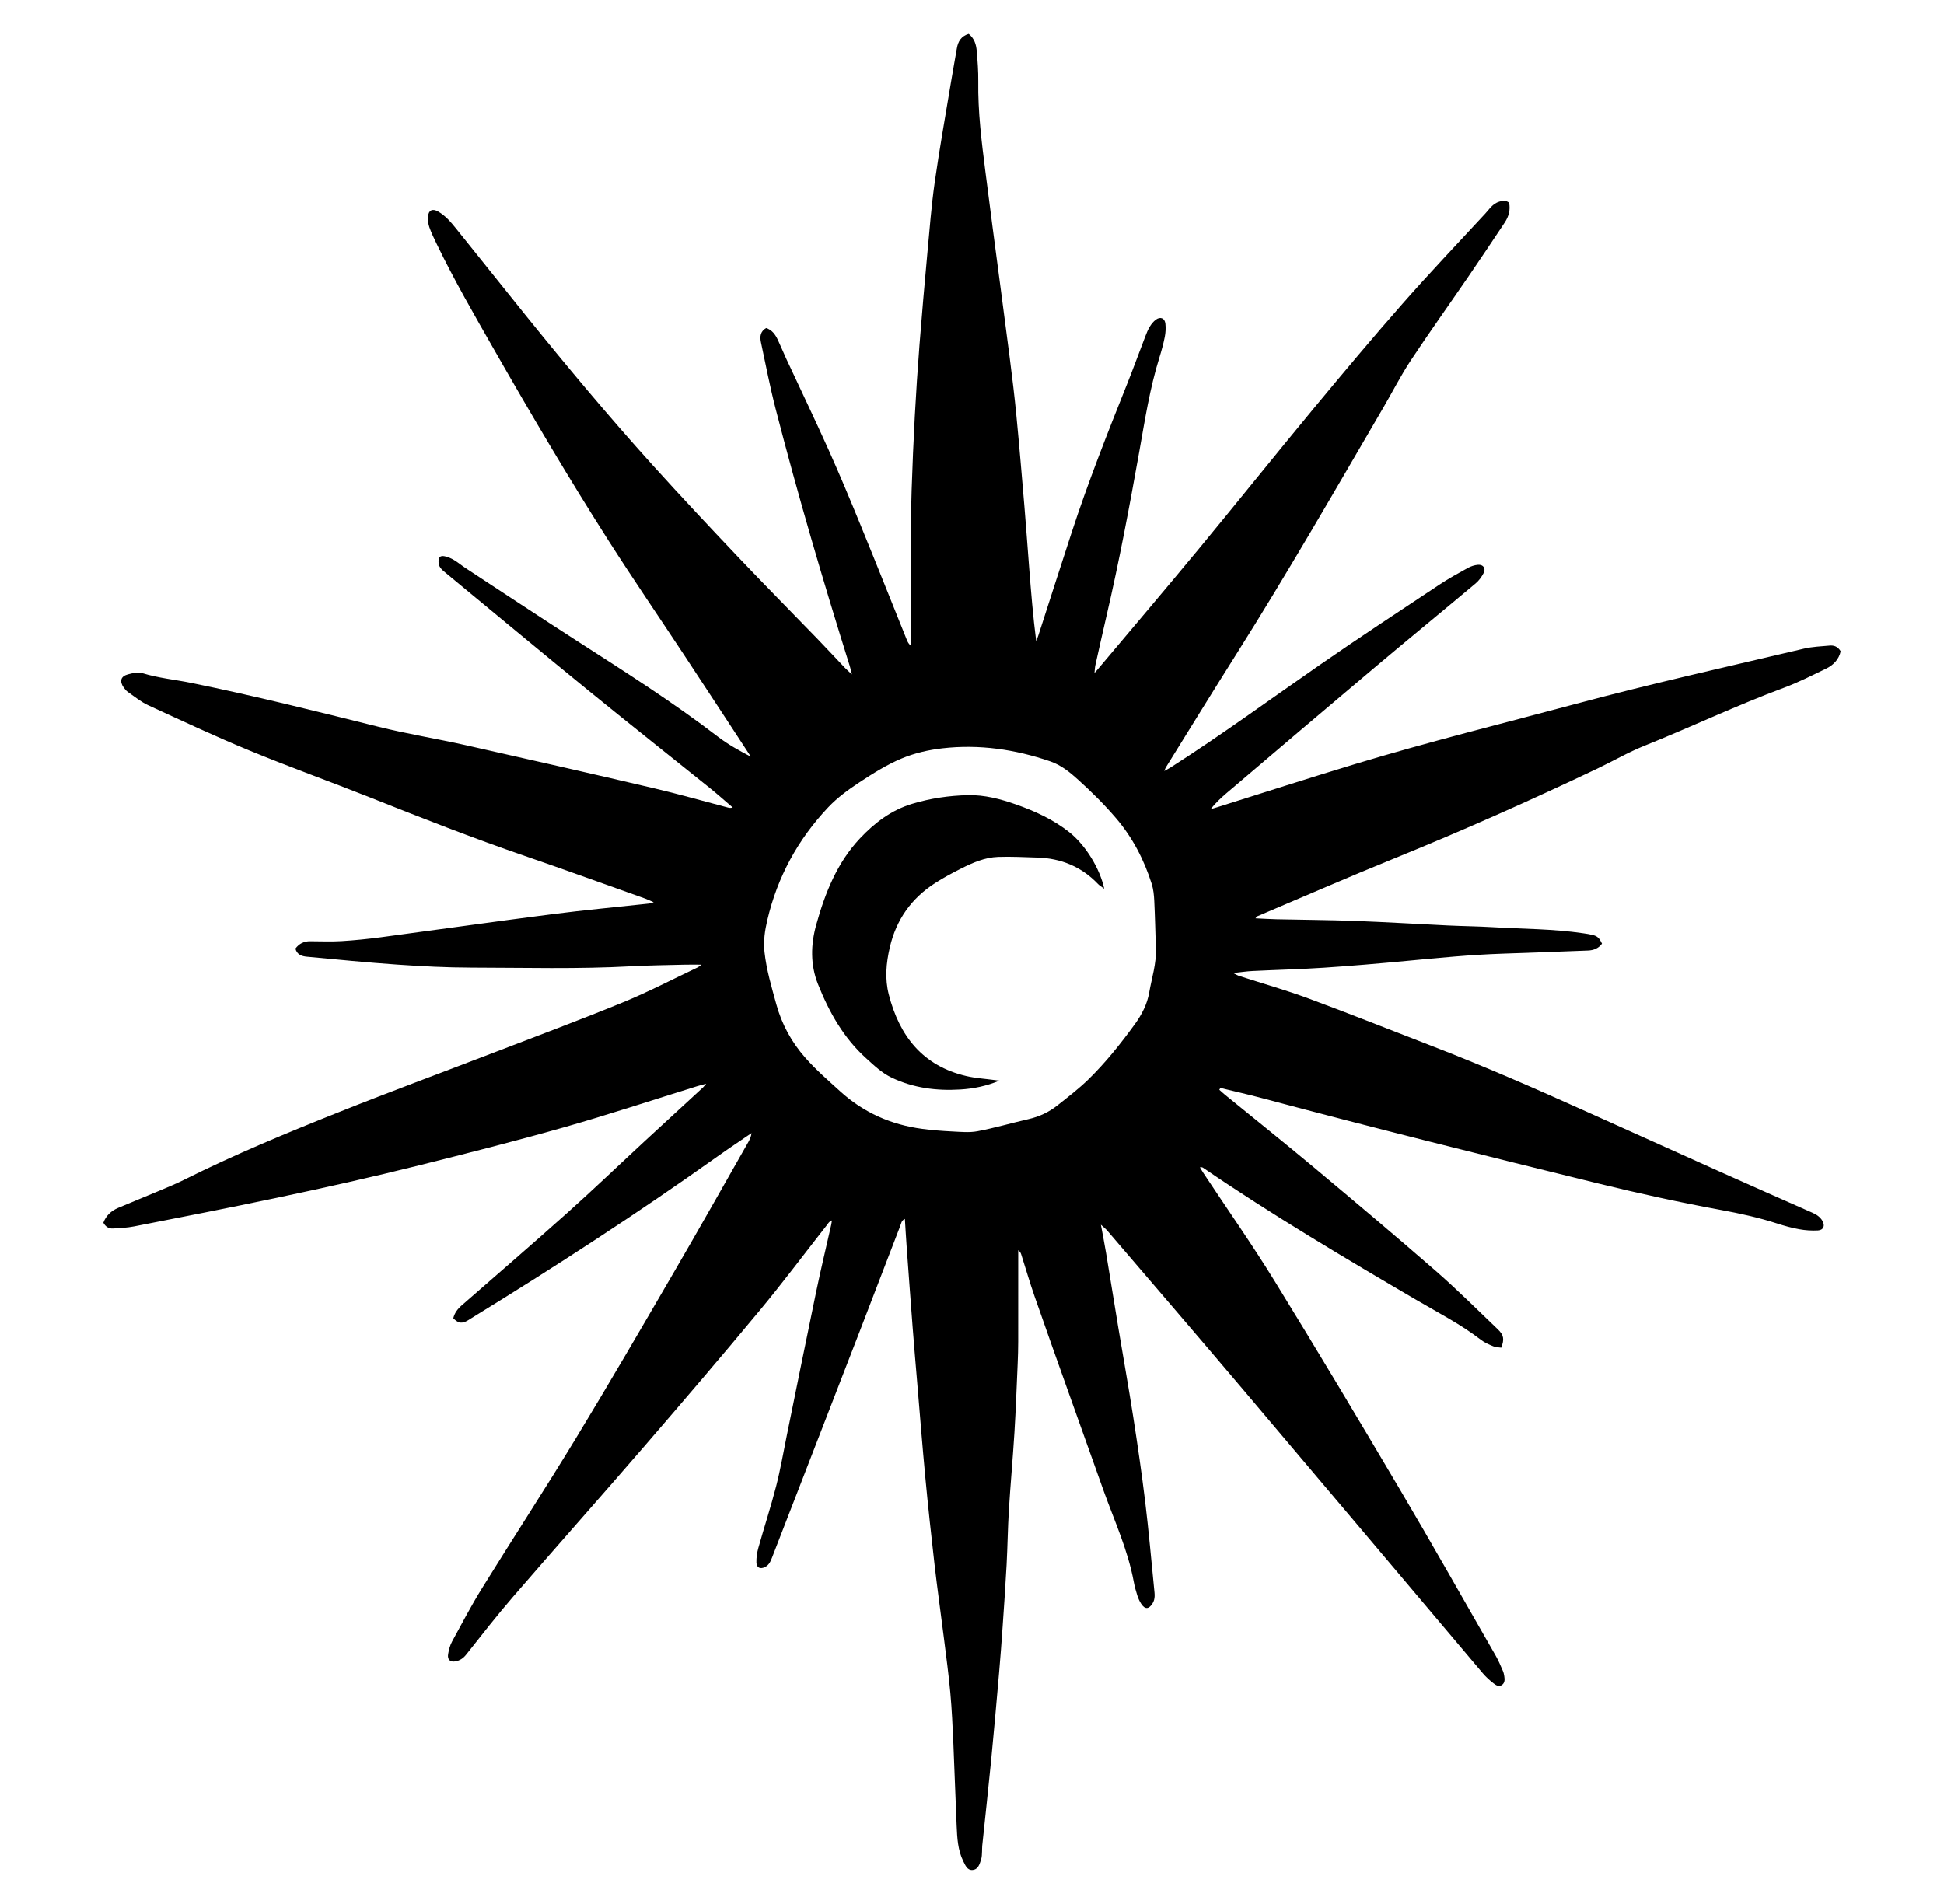 <svg xmlns="http://www.w3.org/2000/svg" xmlns:xlink="http://www.w3.org/1999/xlink" id="&#x421;&#x43B;&#x43E;&#x439;_1" x="0px" y="0px" viewBox="0 0 3696.11 3620.41" style="enable-background:new 0 0 3696.11 3620.41;" xml:space="preserve"><g>	<path d="M1841.8,64.38c11.07,8.99,14.24,20.54,15.25,32.43c1.64,19.28,3.18,38.68,2.92,58c-0.79,57.78,6.32,114.87,13.62,171.97  c4.46,34.91,8.94,69.81,13.52,104.7c10.83,82.56,21.91,165.09,32.53,247.68c4.74,36.88,9.21,73.81,12.78,110.81  c5.58,57.74,10.44,115.55,15.31,173.36c3.25,38.54,5.94,77.12,8.96,115.68c3.64,46.43,7.36,92.86,13.41,139.99  c1.39-3.6,2.95-7.14,4.14-10.8c21.1-65.2,41.96-130.47,63.26-195.6c31.2-95.43,68.03-188.77,105.26-281.95  c11.98-29.97,22.99-60.33,34.59-90.46c2.5-6.48,5.07-13.06,8.65-18.96c3.02-4.97,6.95-9.84,11.57-13.31  c8.54-6.42,17.04-3,18.2,7.63c0.9,8.26,0.43,16.97-1.19,25.13c-2.6,13.12-6.15,26.11-10.15,38.9  c-18.42,58.93-27.73,119.84-38.53,180.35c-18.57,104.05-38.1,207.87-62.02,310.84c-7.3,31.41-14.3,62.9-21.31,94.38  c-0.83,3.72-0.88,7.61-1.64,14.7c3.26-3.71,4.45-5.02,5.59-6.37c64.53-76.8,129.55-153.21,193.46-230.52  c73.09-88.43,144.75-178.04,217.89-266.42c55.43-66.97,111.28-133.63,168.68-198.91c51.17-58.21,104.66-114.38,157.27-171.32  c7.96-8.62,14.22-19.07,26.8-22.86c6.75-2.03,12.4-2.77,18.56,1.98c2.91,13.58-0.59,26.27-8.25,37.78  c-23.13,34.75-46.3,69.46-69.88,103.9c-36.23,52.9-73.57,105.05-108.92,158.53c-18.86,28.54-34.39,59.27-51.66,88.87  c-91.91,157.56-182.81,315.72-280.19,470.03c-45.09,71.45-89.31,143.45-133.9,215.22c-0.76,1.22-1.13,2.68-2.69,6.47  c5.38-3.05,9.09-4.92,12.56-7.14c96.79-61.87,189.46-129.72,283.79-195.18c74.72-51.85,150.82-101.74,226.59-152.07  c17.36-11.53,35.7-21.64,53.97-31.72c5.89-3.25,12.89-5.59,19.55-6.09c9.99-0.75,15.23,6.78,10.71,15.58  c-3.75,7.3-8.96,14.53-15.22,19.77c-63.92,53.62-128.49,106.48-192.29,160.24c-94.18,79.36-187.9,159.25-281.74,239.01  c-10.55,8.97-20.6,18.54-29.97,30.17c4.74-1.4,9.51-2.74,14.23-4.22c87.16-27.33,174.08-55.42,261.51-81.86  c138.81-41.98,279.58-76.85,419.62-114.39c143.45-38.46,288.35-70.77,432.83-104.87c15.8-3.73,32.38-4.29,48.65-5.79  c8.25-0.76,15.73,1.59,21.16,10.79c-3.22,15.13-13.45,26.19-27.76,33.08c-26.38,12.69-52.6,26.13-79.98,36.3  c-89.91,33.4-176.48,74.73-265.44,110.38c-30.81,12.35-59.76,29.28-89.82,43.57c-126.97,60.35-255.29,117.62-385.58,170.54  c-87.41,35.5-173.88,73.32-260.74,110.16c-0.79,0.33-1.27,1.39-3.3,3.74c14.23,0.67,27.19,1.54,40.16,1.83  c50.19,1.12,100.41,1.37,150.58,3.23c58.55,2.18,117.03,5.82,175.56,8.59c28.28,1.34,56.62,1.58,84.87,3.27  c57.45,3.42,115.17,3.08,172.28,11.6c5.88,0.88,11.81,1.71,17.57,3.16c9.19,2.3,12.7,5.79,17.82,16.58  c-6.59,8.85-15.76,12.67-26.71,13.08c-54.1,1.99-108.19,4.18-162.29,5.94c-61.07,1.99-121.81,8.06-182.59,13.79  c-52.36,4.93-104.78,9.49-157.26,12.95c-45.08,2.98-90.28,4.04-135.41,6.26c-11.26,0.55-22.45,2.29-37.17,3.86  c5.81,2.81,8.52,4.54,11.49,5.5c43.94,14.22,88.48,26.82,131.76,42.82c77.77,28.74,154.77,59.58,232.14,89.41  c100.16,38.62,198.46,81.59,296.28,125.7c83.76,37.77,167.53,75.54,251.38,113.11c59.36,26.6,118.82,52.95,178.34,79.19  c8.02,3.54,14.88,8.07,19.25,15.66c5.33,9.25,1.88,17.55-8.78,18.12c-11.75,0.62-23.82-0.21-35.41-2.29  c-14.12-2.54-28.1-6.4-41.77-10.84c-35-11.36-70.62-19.17-106.88-25.84c-78.6-14.47-156.7-31.58-234.4-50.64  c-213.2-52.31-426.19-105.38-638.28-162.01c-26.29-7.02-52.86-12.97-79.3-19.41c-0.66,1.17-1.32,2.34-1.99,3.5  c3.7,3.26,7.3,6.64,11.11,9.75c56.57,46.16,113.65,91.7,169.64,138.54c77.33,64.7,154.47,129.66,230.46,195.91  c40.79,35.56,79.15,73.93,118.32,111.33c11.49,10.97,12.62,18.93,6.53,34.94c-4.79-0.76-10.31-0.66-14.99-2.6  c-8.21-3.39-16.73-6.96-23.66-12.32c-37.91-29.34-80.42-51.11-121.55-75.18c-137.7-80.59-274.82-162.13-406.71-252.1  c-1.21-0.82-2.63-1.32-6.02-0.84c2.3,3.77,4.49,7.61,6.92,11.29c45.24,68.4,92.42,135.61,135.38,205.41  c80.23,130.36,158.76,261.78,236.58,393.59c62.4,105.69,122.75,212.6,183.83,319.07c5.17,9.01,9.08,18.75,13.29,28.28  c1.38,3.13,2.17,6.62,2.67,10.03c0.88,5.98,1.38,12.3-4.1,16.47c-6.06,4.61-11.83,0.66-16.28-2.82  c-7.34-5.74-14.45-12.07-20.45-19.17c-151.64-179.39-302.91-359.09-454.73-538.33c-86.02-101.56-172.87-202.41-259.41-303.52  c-2.79-3.26-6.31-5.89-11.98-11.1c3.71,20.19,7.06,37.06,9.88,54.01c7.8,46.96,15.26,93.97,23.07,140.93  c9.43,56.75,19.64,113.38,28.48,170.22c8.38,53.87,16.27,107.84,22.82,161.96c6.68,55.1,11.54,110.43,17.01,165.68  c0.92,9.27,2.48,18.6-3.14,27.5c-6.94,10.98-14.16,11.7-21.42,0.73c-3.24-4.89-5.69-10.5-7.5-16.11  c-2.73-8.49-5.12-17.17-6.73-25.94c-11.05-60.07-36.59-115.31-57-172.26c-22.11-61.71-44.11-123.45-66.06-185.21  c-21.96-61.79-44.07-123.53-65.58-185.48c-9.11-26.25-16.84-52.97-25.26-79.46c-0.88-2.77-2.17-5.41-5.74-8.02  c0,4.88,0,9.75,0,14.63c0.01,53.14,0.08,106.28-0.03,159.42c-0.03,13.92-0.41,27.84-1.02,41.75c-1.91,43.64-3.49,87.31-6.17,130.9  c-3.01,49-7.5,97.92-10.52,146.92c-2.13,34.69-2.49,69.49-4.34,104.21c-2.12,39.61-4.9,79.19-7.63,118.77  c-1.98,28.7-4.11,57.39-6.61,86.04c-4.82,55.31-9.63,110.63-15.03,165.89c-5.34,54.76-11.41,109.44-17.11,164.17  c-0.36,3.45-0.08,6.96-0.34,10.43c-0.36,4.95-0.1,10.16-1.6,14.77c-2.88,8.86-5.34,19.76-16.63,20.62  c-9.84,0.75-13.41-8.74-17.18-16.17c-10.86-21.46-11.8-44.95-12.86-68.21c-2.37-52.06-3.89-104.17-6.21-156.24  c-1.43-32.21-2.9-64.45-5.81-96.54c-3.14-34.55-7.83-68.96-12.14-103.39c-5.84-46.72-12.45-93.34-17.85-140.11  c-6.36-55.14-12.26-110.34-17.49-165.59c-5.65-59.72-10.32-119.53-15.37-179.31c-3-35.58-6.08-71.15-8.82-106.75  c-4-51.9-7.76-103.83-11.54-155.75c-1.19-16.29-2.09-32.61-3.19-50.06c-6.71,3.03-7.07,8.87-8.85,13.49  c-26.1,67.66-51.94,135.42-78.1,203.06c-55.01,142.21-110.17,284.36-165.24,426.54c-2.9,7.48-5.68,14.91-13.49,18.89  c-9.16,4.66-16.36,1.6-16.62-8.69c-0.23-9.26,1.24-18.89,3.76-27.84c11.02-39.18,23.69-77.92,33.81-117.32  c8.26-32.13,13.82-64.96,20.47-97.5c18.57-90.9,36.81-181.87,55.73-272.7c8.8-42.26,18.9-84.24,28.39-126.36  c0.53-2.37,0.85-4.79,1.53-8.7c-5.79,2.17-7.81,6.58-10.52,10.04c-42.33,53.92-83.39,108.9-127.19,161.61  c-72.68,87.47-146.63,173.9-220.95,259.99c-82.12,95.12-165.61,189.07-247.77,284.16c-30.84,35.69-59.86,72.97-89.15,109.98  c-5.72,7.23-12.37,11.37-20.76,12.84c-9.68,1.7-15.2-3.68-13.51-13.83c1.37-8.21,3.56-16.74,7.5-23.98  c18.51-34.03,36.57-68.39,56.95-101.3c59.14-95.5,120.46-189.65,178.76-285.65c63.45-104.49,124.9-210.2,186.41-315.86  c47.75-82.03,94.27-164.77,141.28-247.23c2.85-4.99,5.21-10.26,5.98-16.84c-21.98,15.05-44.21,29.77-65.91,45.22  c-151.54,107.83-307.45,209.02-465.91,306.33c-3.81,2.34-7.5,4.99-11.55,6.81c-9.1,4.07-15.26,2.32-23.67-6.23  c2.35-9.88,8.17-17.59,15.82-24.28c66.92-58.5,134.3-116.49,200.52-175.77c49.97-44.73,98.38-91.2,147.61-136.77  c36.82-34.09,73.83-67.98,110.72-101.98c1.43-1.32,2.56-2.96,6.24-7.29c-7.92,2.21-12.79,3.43-17.58,4.92  c-84.42,26.18-168.37,54.01-253.36,78.17c-91.21,25.93-183.2,49.2-275.19,72.23c-179.29,44.87-360.55,80.76-541.89,116.15  c-13,2.54-26.42,3.12-39.69,3.95c-8.05,0.5-14.34-3.36-18.46-11.05c5.05-13.64,15.06-22.75,28.36-28.37  c25.16-10.63,50.5-20.85,75.66-31.49c16.45-6.95,33.07-13.64,49.02-21.62c96.05-48.03,195.16-89.11,294.79-128.8  C741.68,2076,840,2039.71,937.79,2002.1c82.51-31.73,165.38-62.61,247.15-96.18c48.18-19.78,94.52-44.04,141.66-66.33  c1.55-0.73,2.84-2,7.2-5.16c-13.39,0-23.12-0.22-32.84,0.04c-33.78,0.89-67.6,1.2-101.33,3.06c-100.9,5.55-201.86,2.65-302.79,2.52  c-47.16-0.06-94.38-2.52-141.44-5.75c-57.41-3.94-114.69-9.69-172-15.02c-9.47-0.88-18.7-3.7-21.7-15.43  c6.99-9.4,16.18-14.03,27.89-13.99c19.88,0.06,39.82,0.97,59.63-0.22c25.23-1.52,50.45-4.09,75.52-7.43  c108.21-14.42,216.29-29.85,324.57-43.76c61.5-7.9,123.28-13.57,184.94-20.3c1.72-0.19,3.38-0.93,8.65-2.45  c-7.37-3.2-11.55-5.32-15.93-6.88c-76.25-27.12-152.33-54.75-228.86-81.08c-99.16-34.1-196.69-72.41-294.09-111.14  c-76.14-30.28-153.37-57.88-229.1-89.11c-65.16-26.87-129.06-56.82-193.1-86.32c-13.79-6.35-25.88-16.45-38.52-25.16  c-3.18-2.19-5.84-5.42-8.11-8.62c-8.34-11.81-5.72-21.4,7.91-25.01c8.88-2.35,19.36-4.88,27.58-2.35  c30.51,9.41,62.19,12.33,93.21,18.66c119.25,24.32,237.23,53.83,355.26,83.3c54.86,13.7,110.89,22.66,166.1,35.05  c119.18,26.74,238.27,53.89,357.2,81.74c47.36,11.09,94.19,24.49,141.26,36.81c2.75,0.72,5.55,1.23,9.39-0.03  c-14.59-12.45-28.89-25.27-43.83-37.29c-76.64-61.67-153.86-122.63-230.09-184.8c-91.23-74.39-181.68-149.73-272.47-224.66  c-6.56-5.42-13.06-10.66-12.96-20.51c0.09-8.72,2.96-12.26,11.69-10.54c6.16,1.21,12.28,3.93,17.72,7.15  c7.66,4.55,14.52,10.43,22,15.33c71.08,46.58,141.93,93.51,213.4,139.48c90.32,58.09,180.91,115.71,266.26,181.14  c19.08,14.63,40.31,26.43,62.19,37.81c-0.85-1.5-1.62-3.06-2.57-4.5c-41.13-62.77-82.13-125.61-123.45-188.25  c-47.62-72.18-96.54-143.52-143.07-216.39c-76.25-119.41-148.11-241.49-218.37-364.52c-37.96-66.47-76.28-132.74-109.58-201.74  c-4.96-10.28-10-20.62-13.72-31.38c-2.19-6.34-2.99-13.64-2.43-20.34c0.99-11.87,8.32-15.35,18.83-9.48  c14.17,7.91,24.5,20.18,34.46,32.54c43.93,54.52,87.44,109.37,131.42,163.85c78.61,97.4,158.73,193.57,242.66,286.44  c52.98,58.62,107.06,116.25,161.46,173.56c49.98,52.66,101.11,104.24,151.6,156.42c17.63,18.22,34.85,36.84,52.34,55.2  c3.35,3.51,7.07,6.67,13.13,12.35c-1.88-7.44-2.72-11.64-3.99-15.7c-50.75-162.06-98.71-324.93-141.06-489.39  c-10.76-41.77-18.85-84.22-27.88-126.43c-2.29-10.71-1.24-20.84,9.9-27.13c11.54,3.67,17.59,12.7,22.32,22.72  c5.52,11.67,10.34,23.67,15.78,35.38c27.01,58.12,54.76,115.9,80.99,174.37c21.34,47.58,41.39,95.76,61.14,144.02  c29.53,72.17,58.29,144.65,87.42,216.98c1.43,3.55,3.23,6.96,7.09,10.31c0.24-4.08,0.69-8.16,0.7-12.25  c0.04-63.67-0.07-127.35,0.08-191.02c0.07-30.83,0.08-61.68,1.08-92.49c1.52-46.65,3.47-93.29,5.99-139.89  c2.46-45.57,5.41-91.13,8.97-136.63c4.52-57.83,9.59-115.63,14.92-173.4c4.19-45.4,7.69-90.94,14.12-136.05  c9.16-64.29,20.66-128.25,31.27-192.33c3.4-20.55,7.19-41.03,10.7-61.56C1821.48,78.82,1827.36,68.74,1841.8,64.38z   M2197.64,1803.77c-0.96-30.28-1.6-60.57-3.06-90.82c-0.52-10.79-1.61-21.93-4.84-32.15c-14.51-45.89-36.51-88.25-67.73-124.79  c-22.19-25.97-46.68-50.22-72.04-73.15c-15.58-14.09-32.2-27.82-53.08-34.98c-66.65-22.86-135.02-32.86-205.05-24.85  c-26.32,3.01-53.2,9.14-77.52,19.35c-28.17,11.82-54.62,28.44-80.27,45.33c-21.03,13.85-41.95,29.1-59.16,47.29  c-57.74,61-96.91,132.79-116.04,214.84c-4.58,19.62-7.6,39.43-5.33,60.31c3.74,34.34,13.53,67.04,22.59,99.98  c10.42,37.89,28.87,71.55,54.97,101.22c20.42,23.22,43.65,43.28,66.44,63.99c44.58,40.51,96.79,63.46,155.97,71.31  c18.66,2.47,37.49,3.97,56.29,4.88c16.28,0.79,33.09,2.56,48.85-0.43c32.59-6.18,64.56-15.58,96.94-23  c20.27-4.64,38.6-13.12,54.7-25.92c20.18-16.05,40.86-31.74,59.24-49.72c32.68-31.96,61.16-67.68,88.04-104.69  c13.36-18.39,23.54-38.06,27.43-60.4C2189.8,1859.6,2198.88,1832.45,2197.64,1803.77z"></path>	<path d="M1900.29,2054.96c-24.37,10.23-49.11,15.33-74.28,16.87c-45.18,2.76-89-2.68-130.66-22.55  c-18.97-9.05-33.36-23.14-48.39-36.68c-43.12-38.85-70.69-88.09-91.79-141.23c-14.67-36.94-13.65-75.43-3.29-112.7  c16.72-60.15,39.55-118.14,83.32-164.53c27.73-29.4,59.26-53.62,99.46-65.67c34.65-10.39,69.71-15.52,105.5-16.36  c31.67-0.75,62.02,7.26,91.64,17.7c36.22,12.77,71.05,28.73,101.28,52.72c31.18,24.75,58.44,69.81,66.38,107.44  c-4.75-3.56-8.77-5.78-11.8-8.95c-31.52-33.03-70.44-48.96-115.65-50.29c-24.78-0.73-49.61-2.11-74.35-1.23  c-25.22,0.9-48.3,11-70.53,22.21c-16.84,8.49-33.55,17.45-49.39,27.65c-45.03,29-73.73,69.48-85.95,122.15  c-6.97,30.05-9.6,59.77-1.95,89.69c20.22,78.99,64.53,135.71,147.35,155.05c17.77,4.15,36.26,5.22,54.43,7.68  C1894.51,2054.34,1897.41,2054.63,1900.29,2054.96z"></path></g></svg>